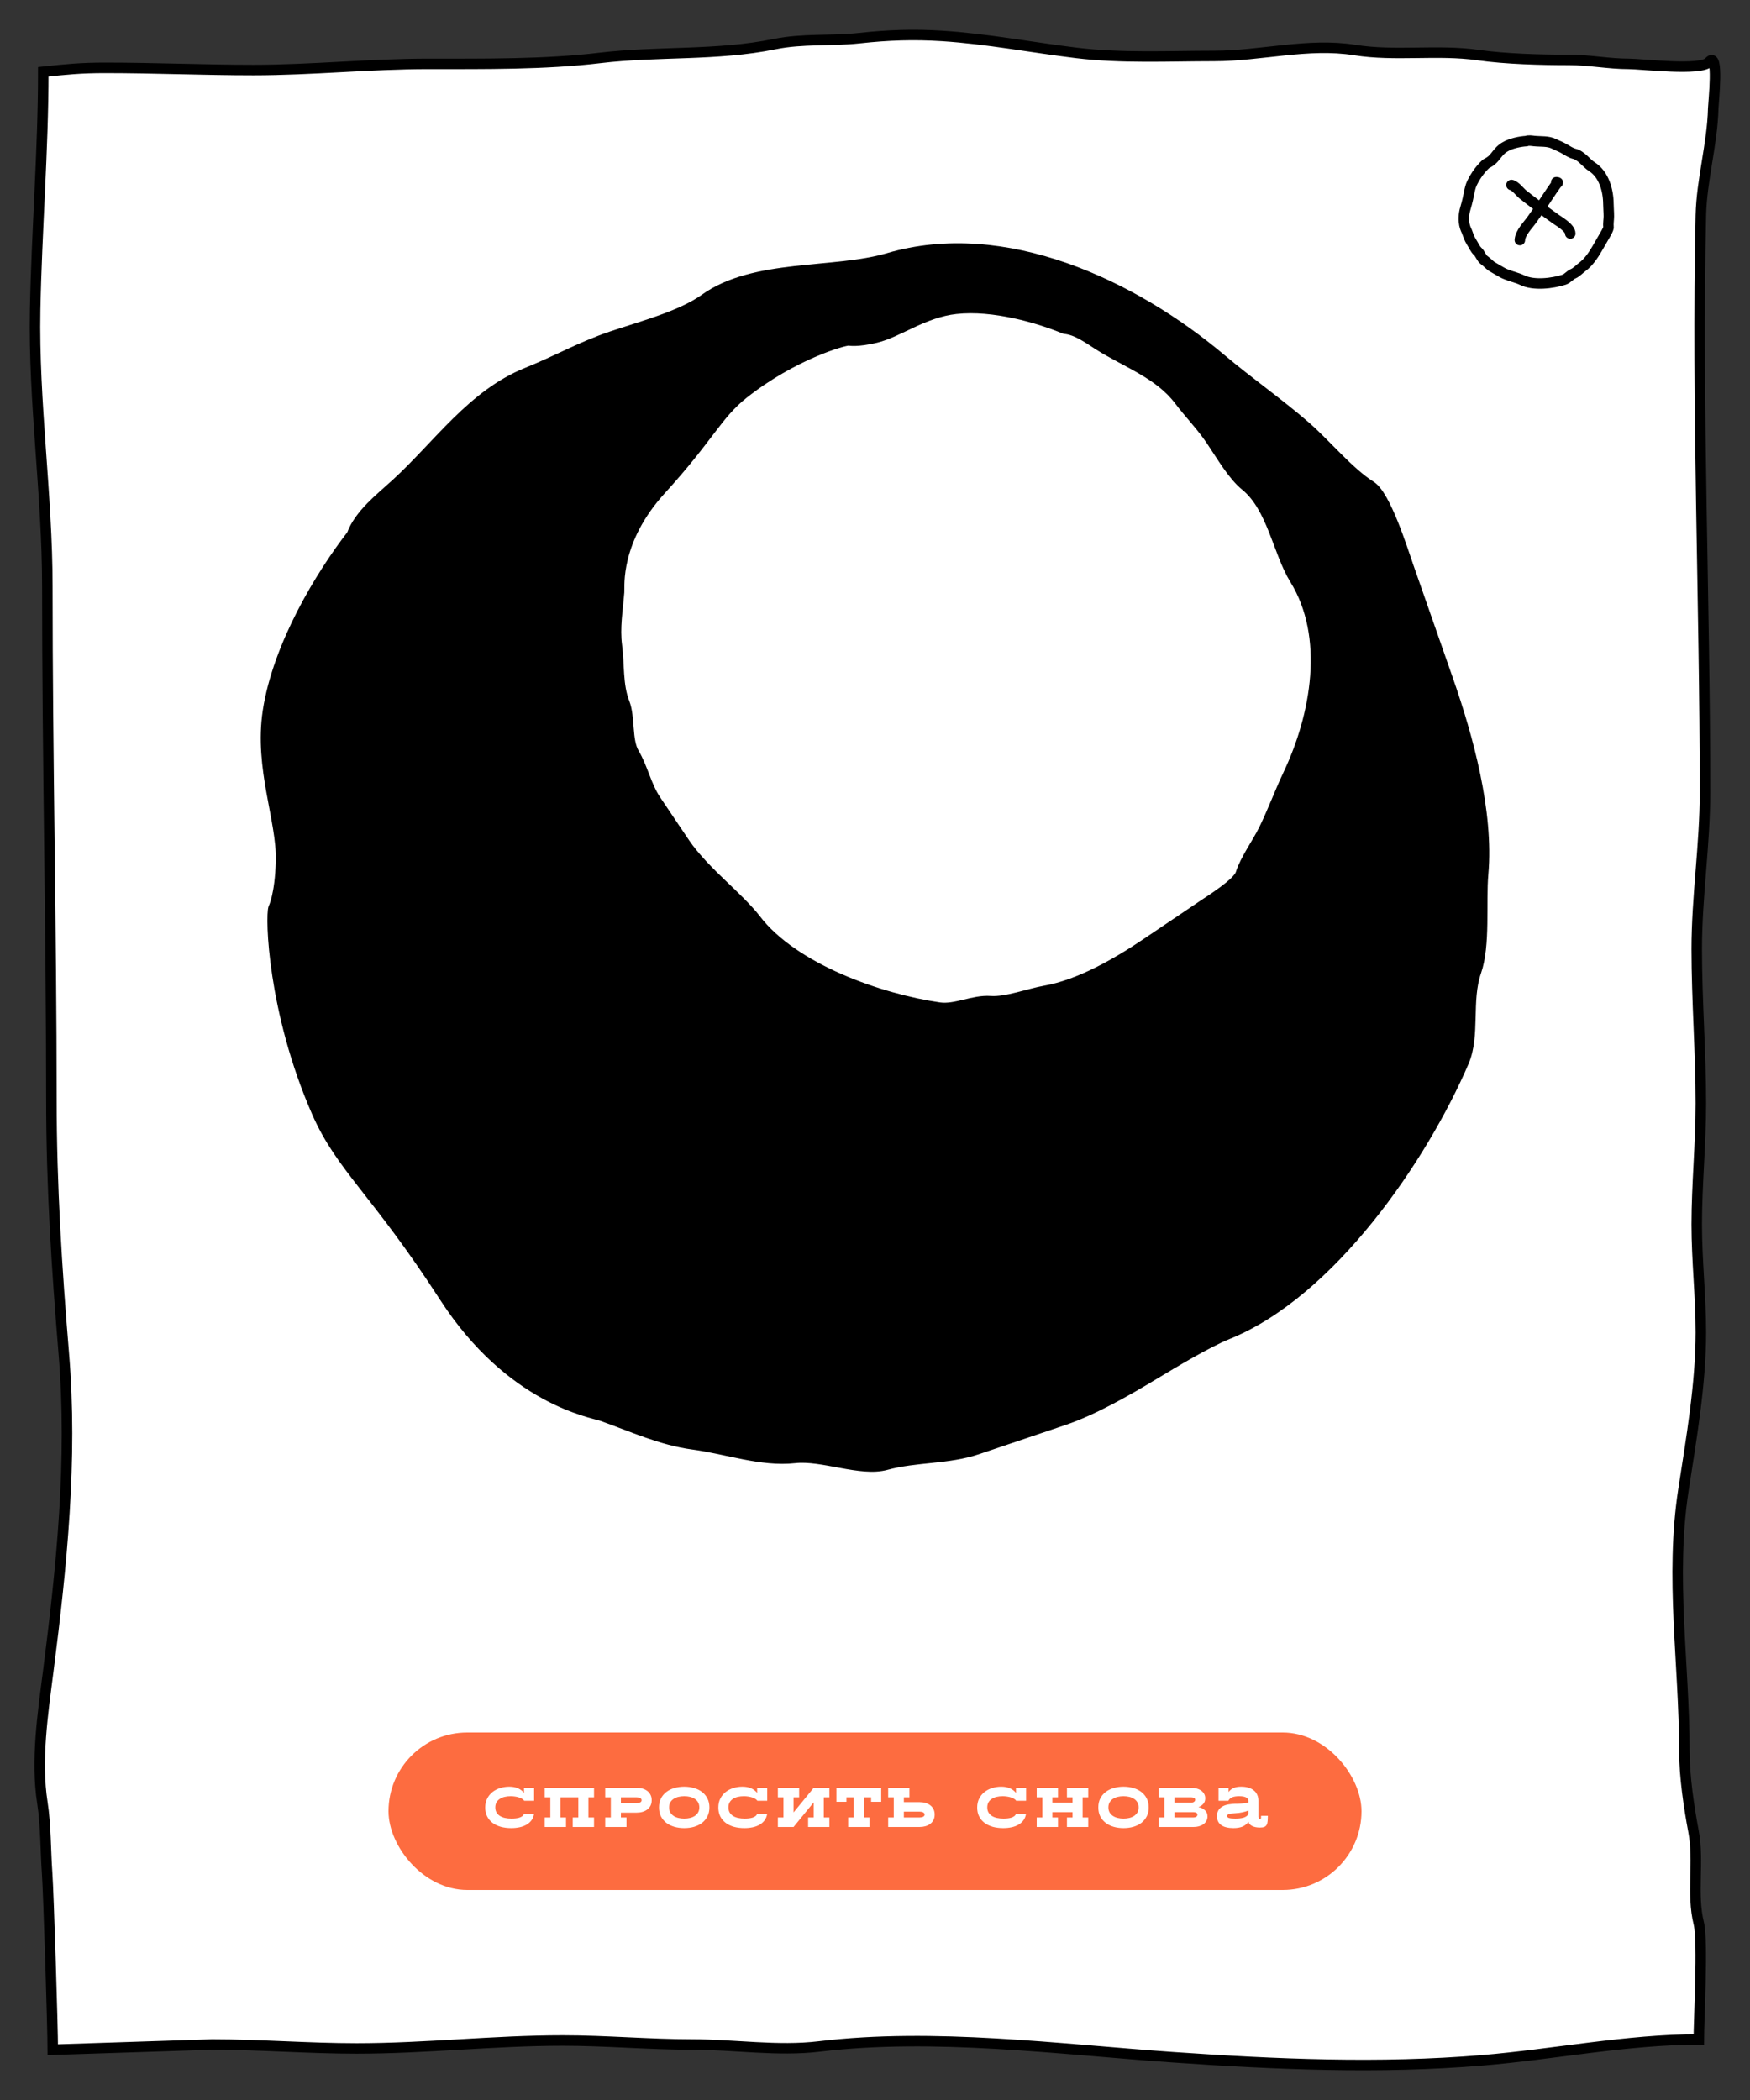 <?xml version="1.0" encoding="UTF-8"?> <svg xmlns="http://www.w3.org/2000/svg" width="500" height="600" viewBox="0 0 500 600" fill="none"><rect x="0" y="0" width="500" height="600" fill="#333333" stroke="none"/> <path d="M29.956 19.387C23.097 19.387 18.844 19.821 12.366 20.512C12.366 42.819 10.47 66.047 10.044 88.541C9.541 115.129 13.527 141.154 13.527 167.661C13.527 216.524 14.688 265.48 14.688 314.253C14.688 338.665 16.215 362.533 18.236 386.805C20.754 417.034 17.642 447.415 13.785 477.511C12.237 489.591 10.216 503.014 12.108 515.057C13.121 521.504 12.994 528.608 13.463 535.131C13.88 540.945 15.081 579.779 15.081 585.627L60.592 584.138C74.269 584.138 88.068 585.27 101.898 585.27C121.538 585.27 141.036 583.007 160.747 583.007C173.162 583.007 185.406 584.138 197.798 584.138C209.781 584.138 222.207 586.128 234.064 584.704C266.958 580.755 302.275 585.49 335.136 587.785C364.375 589.828 394.268 591.108 423.509 588.665C443.933 586.96 464.861 582.699 485.37 582.699C485.37 577.514 486.624 554.613 485.37 549.556C483.266 541.067 485.498 531.906 483.864 523.274C482.542 516.286 481.246 507.474 481.246 500.387C481.246 475.385 477.123 450.721 480.984 425.691C483.233 411.112 485.959 395.424 485.959 380.672C485.959 370.31 484.781 360.23 484.781 349.862C484.781 338.39 485.959 326.858 485.959 315.281C485.959 300.637 484.781 285.883 484.781 271.142C484.781 256.204 487.137 241.362 487.137 226.437C487.137 171.29 484.739 116.588 485.959 61.514C486.184 51.349 489.253 41.141 489.494 30.956C489.529 29.486 491.183 14.247 488.316 17.689C486.099 20.351 469.002 18.255 465.339 18.255C459.657 18.255 454.136 17.124 448.253 17.124C440.292 17.124 430.263 16.869 422.331 15.74C410.654 14.079 398.668 16.154 387.047 14.294C373.785 12.171 360.224 15.992 346.919 15.992C333.818 15.992 320.51 16.694 307.512 15.112C294.726 13.555 282.076 11.094 269.217 10.27C261.029 9.746 253.753 10 245.52 10.899C237.459 11.779 229.337 10.963 221.365 12.597C204.798 15.991 187.974 14.562 171.352 16.558C155.673 18.44 138.179 18.255 122.387 18.255C105.726 18.255 89.055 20.016 72.375 20.016C58.272 20.016 44.095 19.387 29.956 19.387Z" fill="white" stroke="black" stroke-width="3" stroke-linecap="round"></path> <path d="M171.962 404.528C169.197 403.552 145.979 399.905 126.979 370.525C107.437 340.306 97.455 333.568 90.516 317.676C77.893 288.77 77.295 261.82 78.17 259.407C78.17 259.407 80.059 255.809 80.308 245.919C80.599 234.32 74.086 219.481 76.564 203.197C79.435 184.325 91.844 164.031 100.54 152.833C102.675 146.943 108.737 142.318 113.149 138.275C125.359 127.088 134.98 112.74 150.694 106.449C159.086 103.089 165.9 99.13 174.745 96.141C183.519 93.176 194.6 90.303 201.367 85.449C215.517 75.301 238.317 78.346 253.827 73.779C286.791 64.074 323.586 81.25 348.99 102.676C356.784 109.249 365.076 115.004 372.866 121.743C378.695 126.785 385.414 135.002 391.648 138.897C395.895 141.551 400.712 157.085 402.438 162.022L413.69 194.197C419.448 210.662 425.296 232.055 423.748 249.672C423.021 257.935 424.373 269.963 421.719 277.613C418.834 285.927 421.464 295.807 418.197 303.394C406.315 330.985 380.131 369.31 350.753 381.181C344.841 383.57 335.46 389.224 329.4 392.878C321.882 397.412 312.307 402.894 304.014 405.696L279.28 414.054C270.81 416.916 261.66 416.186 253.183 418.512C245.907 420.508 235.018 415.68 227.057 416.559C217.549 417.609 207.566 413.933 198.042 412.675C188.909 411.468 180.55 407.561 171.962 404.528Z" fill="black" stroke="black" stroke-width="3" stroke-linecap="round" stroke-linejoin="round"></path> <path d="M176.878 169.151C177.007 167.511 175.598 154.4 188.894 139.838C202.571 124.86 204.795 118.473 212.477 112.405C226.45 101.368 241.116 97.131 242.565 97.255C242.565 97.255 244.812 97.756 250.262 96.455C256.655 94.928 263.823 89.244 273.1 88.223C283.853 87.038 296.783 90.816 304.189 93.902C307.726 94.204 311.147 96.817 314.008 98.621C321.923 103.613 331.189 106.743 336.938 114.345C340.008 118.405 343.175 121.523 346.109 125.882C349.019 130.206 352.217 135.793 355.867 138.755C363.498 144.95 365.176 157.747 369.951 165.489C380.099 181.942 376.093 204.375 368.091 221.252C365.635 226.43 363.701 231.758 361.155 236.958C359.249 240.849 355.737 245.683 354.519 249.627C353.689 252.314 345.892 257.18 343.443 258.832L327.479 269.601C319.31 275.112 308.456 281.387 298.585 283.106C293.955 283.912 287.569 286.391 282.992 286.063C278.017 285.707 272.994 288.567 268.362 287.898C251.515 285.466 226.693 276.842 215.885 262.646C213.71 259.789 209.239 255.526 206.35 252.773C202.765 249.358 198.359 244.965 195.609 240.878L187.405 228.689C184.596 224.514 183.654 219.45 181.137 215.194C178.977 211.541 180.023 204.94 178.374 200.753C176.404 195.754 176.952 189.81 176.244 184.467C175.565 179.342 176.478 174.245 176.878 169.151Z" fill="white" stroke="black" stroke-width="3" stroke-linecap="round" stroke-linejoin="round"></path> <rect x="111" y="495" width="278" height="45" rx="22.5" fill="#FD6C40"></rect> <path d="M149.688 518.288H152.584C152.466 518.981 152.221 519.584 151.848 520.096C151.474 520.597 151 521.013 150.424 521.344C149.858 521.675 149.202 521.92 148.456 522.08C147.72 522.24 146.925 522.32 146.072 522.32C144.994 522.32 144.002 522.197 143.096 521.952C142.189 521.696 141.405 521.323 140.744 520.832C140.082 520.331 139.565 519.717 139.192 518.992C138.818 518.256 138.632 517.408 138.632 516.448C138.632 515.456 138.824 514.592 139.208 513.856C139.592 513.109 140.104 512.485 140.744 511.984C141.384 511.483 142.114 511.109 142.936 510.864C143.757 510.608 144.61 510.48 145.496 510.48C147.362 510.48 148.77 511.072 149.72 512.256V510.8H152.6V514.512H149.784C149.645 514.299 149.448 514.112 149.192 513.952C148.936 513.792 148.632 513.659 148.28 513.552C147.938 513.435 147.565 513.349 147.16 513.296C146.765 513.232 146.354 513.2 145.928 513.2C145.298 513.2 144.712 513.264 144.168 513.392C143.634 513.52 143.17 513.717 142.776 513.984C142.381 514.24 142.072 514.571 141.848 514.976C141.624 515.381 141.512 515.856 141.512 516.4C141.512 516.944 141.624 517.419 141.848 517.824C142.072 518.219 142.386 518.549 142.792 518.816C143.197 519.083 143.682 519.28 144.248 519.408C144.824 519.536 145.464 519.6 146.168 519.6C146.562 519.6 146.952 519.579 147.336 519.536C147.72 519.493 148.072 519.424 148.392 519.328C148.722 519.221 149 519.083 149.224 518.912C149.458 518.741 149.613 518.533 149.688 518.288ZM161.719 522H155.639V519.28H157.239V513.52H155.639V510.8H169.719V513.52H168.119V519.28H169.719V522H163.639V519.28H165.239V513.52H160.119V519.28H161.719V522ZM179 522H172.92V519.28H174.52V513.52H172.92V510.8H181.88C182.478 510.8 183.038 510.875 183.56 511.024C184.083 511.173 184.542 511.397 184.936 511.696C185.331 511.995 185.64 512.368 185.864 512.816C186.088 513.253 186.2 513.765 186.2 514.352C186.2 514.939 186.088 515.456 185.864 515.904C185.64 516.341 185.331 516.709 184.936 517.008C184.542 517.307 184.083 517.531 183.56 517.68C183.038 517.829 182.478 517.904 181.88 517.904H177.4V519.28H179V522ZM181.88 513.52H177.4V515.184H181.88C182.286 515.184 182.627 515.115 182.904 514.976C183.182 514.837 183.32 514.629 183.32 514.352C183.32 514.075 183.182 513.867 182.904 513.728C182.627 513.589 182.286 513.52 181.88 513.52ZM202.688 516.4C202.688 517.381 202.496 518.24 202.112 518.976C201.738 519.712 201.226 520.331 200.576 520.832C199.925 521.323 199.162 521.696 198.288 521.952C197.413 522.197 196.48 522.32 195.488 522.32C194.496 522.32 193.562 522.197 192.688 521.952C191.813 521.696 191.05 521.323 190.4 520.832C189.749 520.331 189.232 519.712 188.848 518.976C188.474 518.24 188.288 517.381 188.288 516.4C188.288 515.429 188.474 514.576 188.848 513.84C189.232 513.093 189.749 512.475 190.4 511.984C191.05 511.483 191.813 511.109 192.688 510.864C193.562 510.608 194.496 510.48 195.488 510.48C196.48 510.48 197.413 510.608 198.288 510.864C199.162 511.109 199.925 511.483 200.576 511.984C201.226 512.475 201.738 513.093 202.112 513.84C202.496 514.576 202.688 515.429 202.688 516.4ZM199.808 516.4C199.808 515.856 199.696 515.387 199.472 514.992C199.248 514.587 198.938 514.251 198.544 513.984C198.149 513.717 197.69 513.52 197.168 513.392C196.645 513.264 196.085 513.2 195.488 513.2C194.89 513.2 194.33 513.264 193.808 513.392C193.285 513.52 192.826 513.717 192.432 513.984C192.037 514.251 191.728 514.587 191.504 514.992C191.28 515.387 191.168 515.856 191.168 516.4C191.168 516.944 191.28 517.419 191.504 517.824C191.728 518.219 192.037 518.549 192.432 518.816C192.826 519.083 193.285 519.28 193.808 519.408C194.33 519.536 194.89 519.6 195.488 519.6C196.085 519.6 196.645 519.536 197.168 519.408C197.69 519.28 198.149 519.083 198.544 518.816C198.938 518.549 199.248 518.219 199.472 517.824C199.696 517.419 199.808 516.944 199.808 516.4ZM216.297 518.288H219.193C219.076 518.981 218.83 519.584 218.457 520.096C218.084 520.597 217.609 521.013 217.033 521.344C216.468 521.675 215.812 521.92 215.065 522.08C214.329 522.24 213.534 522.32 212.681 522.32C211.604 522.32 210.612 522.197 209.705 521.952C208.798 521.696 208.014 521.323 207.353 520.832C206.692 520.331 206.174 519.717 205.801 518.992C205.428 518.256 205.241 517.408 205.241 516.448C205.241 515.456 205.433 514.592 205.817 513.856C206.201 513.109 206.713 512.485 207.353 511.984C207.993 511.483 208.724 511.109 209.545 510.864C210.366 510.608 211.22 510.48 212.105 510.48C213.972 510.48 215.38 511.072 216.329 512.256V510.8H219.209V514.512H216.393C216.254 514.299 216.057 514.112 215.801 513.952C215.545 513.792 215.241 513.659 214.889 513.552C214.548 513.435 214.174 513.349 213.769 513.296C213.374 513.232 212.964 513.2 212.537 513.2C211.908 513.2 211.321 513.264 210.777 513.392C210.244 513.52 209.78 513.717 209.385 513.984C208.99 514.24 208.681 514.571 208.457 514.976C208.233 515.381 208.121 515.856 208.121 516.4C208.121 516.944 208.233 517.419 208.457 517.824C208.681 518.219 208.996 518.549 209.401 518.816C209.806 519.083 210.292 519.28 210.857 519.408C211.433 519.536 212.073 519.6 212.777 519.6C213.172 519.6 213.561 519.579 213.945 519.536C214.329 519.493 214.681 519.424 215.001 519.328C215.332 519.221 215.609 519.083 215.833 518.912C216.068 518.741 216.222 518.533 216.297 518.288ZM226.728 522H222.248V519.28H223.848V513.52H222.248V510.8H228.328V513.52H226.728V517.84L232.488 510.8H236.968V513.52H235.368V519.28H236.968V522H230.888V519.28H232.488V514.96L226.728 522ZM241.85 514.8H238.97V510.8H251.77V514.8H248.89V513.52H246.81V519.28H248.41V522H242.33V519.28H243.93V513.52H241.85V514.8ZM253.764 519.28H255.364V513.52H253.764V510.8H259.844V513.52H258.244V514.896H262.724C263.321 514.896 263.881 514.971 264.404 515.12C264.927 515.269 265.385 515.493 265.78 515.792C266.175 516.091 266.484 516.464 266.708 516.912C266.932 517.349 267.044 517.861 267.044 518.448C267.044 519.035 266.932 519.552 266.708 520C266.484 520.437 266.175 520.805 265.78 521.104C265.385 521.403 264.927 521.627 264.404 521.776C263.881 521.925 263.321 522 262.724 522H253.764V519.28ZM262.724 517.616H258.244V519.28H262.724C263.129 519.28 263.471 519.211 263.748 519.072C264.025 518.933 264.164 518.725 264.164 518.448C264.164 518.171 264.025 517.963 263.748 517.824C263.471 517.685 263.129 517.616 262.724 517.616ZM290.25 518.288H293.146C293.029 518.981 292.783 519.584 292.41 520.096C292.037 520.597 291.562 521.013 290.986 521.344C290.421 521.675 289.765 521.92 289.018 522.08C288.282 522.24 287.487 522.32 286.634 522.32C285.557 522.32 284.565 522.197 283.658 521.952C282.751 521.696 281.967 521.323 281.306 520.832C280.645 520.331 280.127 519.717 279.754 518.992C279.381 518.256 279.194 517.408 279.194 516.448C279.194 515.456 279.386 514.592 279.77 513.856C280.154 513.109 280.666 512.485 281.306 511.984C281.946 511.483 282.677 511.109 283.498 510.864C284.319 510.608 285.173 510.48 286.058 510.48C287.925 510.48 289.333 511.072 290.282 512.256V510.8H293.162V514.512H290.346C290.207 514.299 290.01 514.112 289.754 513.952C289.498 513.792 289.194 513.659 288.842 513.552C288.501 513.435 288.127 513.349 287.722 513.296C287.327 513.232 286.917 513.2 286.49 513.2C285.861 513.2 285.274 513.264 284.73 513.392C284.197 513.52 283.733 513.717 283.338 513.984C282.943 514.24 282.634 514.571 282.41 514.976C282.186 515.381 282.074 515.856 282.074 516.4C282.074 516.944 282.186 517.419 282.41 517.824C282.634 518.219 282.949 518.549 283.354 518.816C283.759 519.083 284.245 519.28 284.81 519.408C285.386 519.536 286.026 519.6 286.73 519.6C287.125 519.6 287.514 519.579 287.898 519.536C288.282 519.493 288.634 519.424 288.954 519.328C289.285 519.221 289.562 519.083 289.786 518.912C290.021 518.741 290.175 518.533 290.25 518.288ZM302.282 522H296.202V519.28H297.802V513.52H296.202V510.8H302.282V513.52H300.682V515.04H306.442V513.52H304.842V510.8H310.922V513.52H309.322V519.28H310.922V522H304.842V519.28H306.442V517.76H300.682V519.28H302.282V522ZM328.203 516.4C328.203 517.381 328.011 518.24 327.627 518.976C327.254 519.712 326.742 520.331 326.091 520.832C325.441 521.323 324.678 521.696 323.803 521.952C322.929 522.197 321.995 522.32 321.003 522.32C320.011 522.32 319.078 522.197 318.203 521.952C317.329 521.696 316.566 521.323 315.915 520.832C315.265 520.331 314.747 519.712 314.363 518.976C313.99 518.24 313.803 517.381 313.803 516.4C313.803 515.429 313.99 514.576 314.363 513.84C314.747 513.093 315.265 512.475 315.915 511.984C316.566 511.483 317.329 511.109 318.203 510.864C319.078 510.608 320.011 510.48 321.003 510.48C321.995 510.48 322.929 510.608 323.803 510.864C324.678 511.109 325.441 511.483 326.091 511.984C326.742 512.475 327.254 513.093 327.627 513.84C328.011 514.576 328.203 515.429 328.203 516.4ZM325.323 516.4C325.323 515.856 325.211 515.387 324.987 514.992C324.763 514.587 324.454 514.251 324.059 513.984C323.665 513.717 323.206 513.52 322.683 513.392C322.161 513.264 321.601 513.2 321.003 513.2C320.406 513.2 319.846 513.264 319.323 513.392C318.801 513.52 318.342 513.717 317.947 513.984C317.553 514.251 317.243 514.587 317.019 514.992C316.795 515.387 316.683 515.856 316.683 516.4C316.683 516.944 316.795 517.419 317.019 517.824C317.243 518.219 317.553 518.549 317.947 518.816C318.342 519.083 318.801 519.28 319.323 519.408C319.846 519.536 320.406 519.6 321.003 519.6C321.601 519.6 322.161 519.536 322.683 519.408C323.206 519.28 323.665 519.083 324.059 518.816C324.454 518.549 324.763 518.219 324.987 517.824C325.211 517.419 325.323 516.944 325.323 516.4ZM340.997 522H331.077V519.28H332.677V513.52H331.077V510.8H340.357C340.901 510.8 341.413 510.869 341.893 511.008C342.383 511.136 342.81 511.328 343.173 511.584C343.535 511.84 343.823 512.155 344.037 512.528C344.25 512.901 344.357 513.328 344.357 513.808C344.357 514.427 344.181 514.944 343.829 515.36C343.477 515.776 343.013 516.091 342.437 516.304C343.183 516.475 343.797 516.784 344.277 517.232C344.757 517.669 344.997 518.251 344.997 518.976C344.997 519.456 344.89 519.888 344.677 520.272C344.463 520.645 344.175 520.96 343.813 521.216C343.45 521.472 343.023 521.669 342.533 521.808C342.053 521.936 341.541 522 340.997 522ZM340.997 517.76H335.557V519.28H340.997C341.306 519.28 341.567 519.211 341.781 519.072C342.005 518.923 342.117 518.725 342.117 518.48C342.117 518.235 342.01 518.053 341.797 517.936C341.583 517.819 341.317 517.76 340.997 517.76ZM340.357 513.52H335.557V515.04H340.357C340.655 515.04 340.917 514.965 341.141 514.816C341.365 514.667 341.477 514.469 341.477 514.224C341.477 513.979 341.365 513.803 341.141 513.696C340.917 513.579 340.655 513.52 340.357 513.52ZM360.321 518.8H362.241C362.241 519.397 362.22 519.909 362.177 520.336C362.145 520.763 362.055 521.115 361.905 521.392C361.756 521.659 361.527 521.856 361.217 521.984C360.919 522.101 360.503 522.16 359.969 522.16C359.084 522.16 358.343 522.011 357.745 521.712C357.159 521.413 356.812 521.008 356.705 520.496C356.236 521.157 355.655 521.627 354.961 521.904C354.268 522.181 353.415 522.32 352.401 522.32C351.676 522.32 351.025 522.251 350.449 522.112C349.873 521.984 349.383 521.781 348.977 521.504C348.572 521.227 348.257 520.875 348.033 520.448C347.82 520.021 347.713 519.509 347.713 518.912C347.713 518.165 347.873 517.563 348.193 517.104C348.524 516.645 348.94 516.293 349.441 516.048C349.943 515.792 350.492 515.621 351.089 515.536C351.697 515.44 352.279 515.381 352.833 515.36C353.025 515.36 353.265 515.36 353.553 515.36C353.852 515.349 354.172 515.333 354.513 515.312C354.865 515.291 355.223 515.259 355.585 515.216C355.959 515.173 356.321 515.109 356.673 515.024V514.496C356.673 514.315 356.625 514.144 356.529 513.984C356.433 513.824 356.279 513.685 356.065 513.568C355.863 513.451 355.591 513.36 355.249 513.296C354.919 513.232 354.513 513.2 354.033 513.2C353.233 513.2 352.577 513.301 352.065 513.504C351.553 513.707 351.185 514.043 350.961 514.512H348.145V510.8H351.025V512C351.399 511.488 351.868 511.109 352.433 510.864C353.009 510.608 353.745 510.48 354.641 510.48C355.42 510.48 356.113 510.576 356.721 510.768C357.329 510.949 357.841 511.216 358.257 511.568C358.684 511.909 359.004 512.331 359.217 512.832C359.441 513.323 359.553 513.877 359.553 514.496V518.96C359.553 519.493 359.697 519.76 359.985 519.76C360.156 519.76 360.252 519.685 360.273 519.536C360.305 519.387 360.321 519.141 360.321 518.8ZM352.929 519.6C353.825 519.6 354.588 519.52 355.217 519.36C355.847 519.189 356.332 518.859 356.673 518.368V517.296C356.225 517.488 355.687 517.653 355.057 517.792C354.439 517.931 353.697 518.027 352.833 518.08C352.588 518.101 352.332 518.123 352.065 518.144C351.809 518.155 351.569 518.187 351.345 518.24C351.132 518.283 350.951 518.357 350.801 518.464C350.663 518.56 350.593 518.693 350.593 518.864C350.593 519.12 350.775 519.307 351.137 519.424C351.5 519.541 352.097 519.6 352.929 519.6Z" fill="white"></path> <path d="M419.093 66.112C418.969 65.793 417.519 63.471 418.686 59.524C419.887 55.464 419.725 54.065 420.611 52.223C422.224 48.872 424.582 46.729 424.864 46.619C424.864 46.619 425.329 46.506 426.23 45.761C427.287 44.886 428.112 43.164 429.754 42.118C431.656 40.907 434.415 40.422 436.078 40.317C436.767 40.048 437.643 40.221 438.341 40.295C440.272 40.5 442.287 40.232 444.049 41.124C444.991 41.6 445.865 41.892 446.807 42.437C447.743 42.977 448.846 43.727 449.796 43.945C451.783 44.4 453.255 46.639 454.848 47.647C458.234 49.789 459.515 54.352 459.547 58.245C459.556 59.439 459.677 60.614 459.672 61.821C459.668 62.724 459.449 63.951 459.578 64.8C459.666 65.379 458.649 67.007 458.341 67.542L456.331 71.025C455.303 72.808 453.843 74.981 452.153 76.212C451.361 76.789 450.391 77.84 449.506 78.201C448.544 78.592 447.864 79.589 446.938 79.891C443.569 80.988 438.149 81.661 434.844 80.002C434.179 79.668 432.958 79.282 432.169 79.034C431.19 78.725 429.969 78.31 429.085 77.799L426.448 76.275C425.546 75.753 424.911 74.893 424.056 74.329C423.321 73.845 422.919 72.514 422.232 71.883C421.412 71.13 420.976 69.968 420.36 69.034C419.77 68.138 419.479 67.101 419.093 66.112Z" stroke="black" stroke-width="3" stroke-linecap="round"></path> <path d="M431.849 52.863C432.953 53.084 434.265 54.89 435.107 55.559C438.161 57.984 441.28 60.299 444.453 62.565C445.513 63.322 448.644 65.101 448.644 66.726" stroke="black" stroke-width="3" stroke-linecap="round"></path> <path d="M434.248 68.591C434.359 66.481 436.568 64.359 437.714 62.726C439.26 60.522 440.852 58.322 442.305 56.062C443.039 54.919 443.862 53.768 444.645 52.655C444.905 52.286 445.487 52.062 444.645 52.062" stroke="black" stroke-width="3" stroke-linecap="round"></path> </svg> 